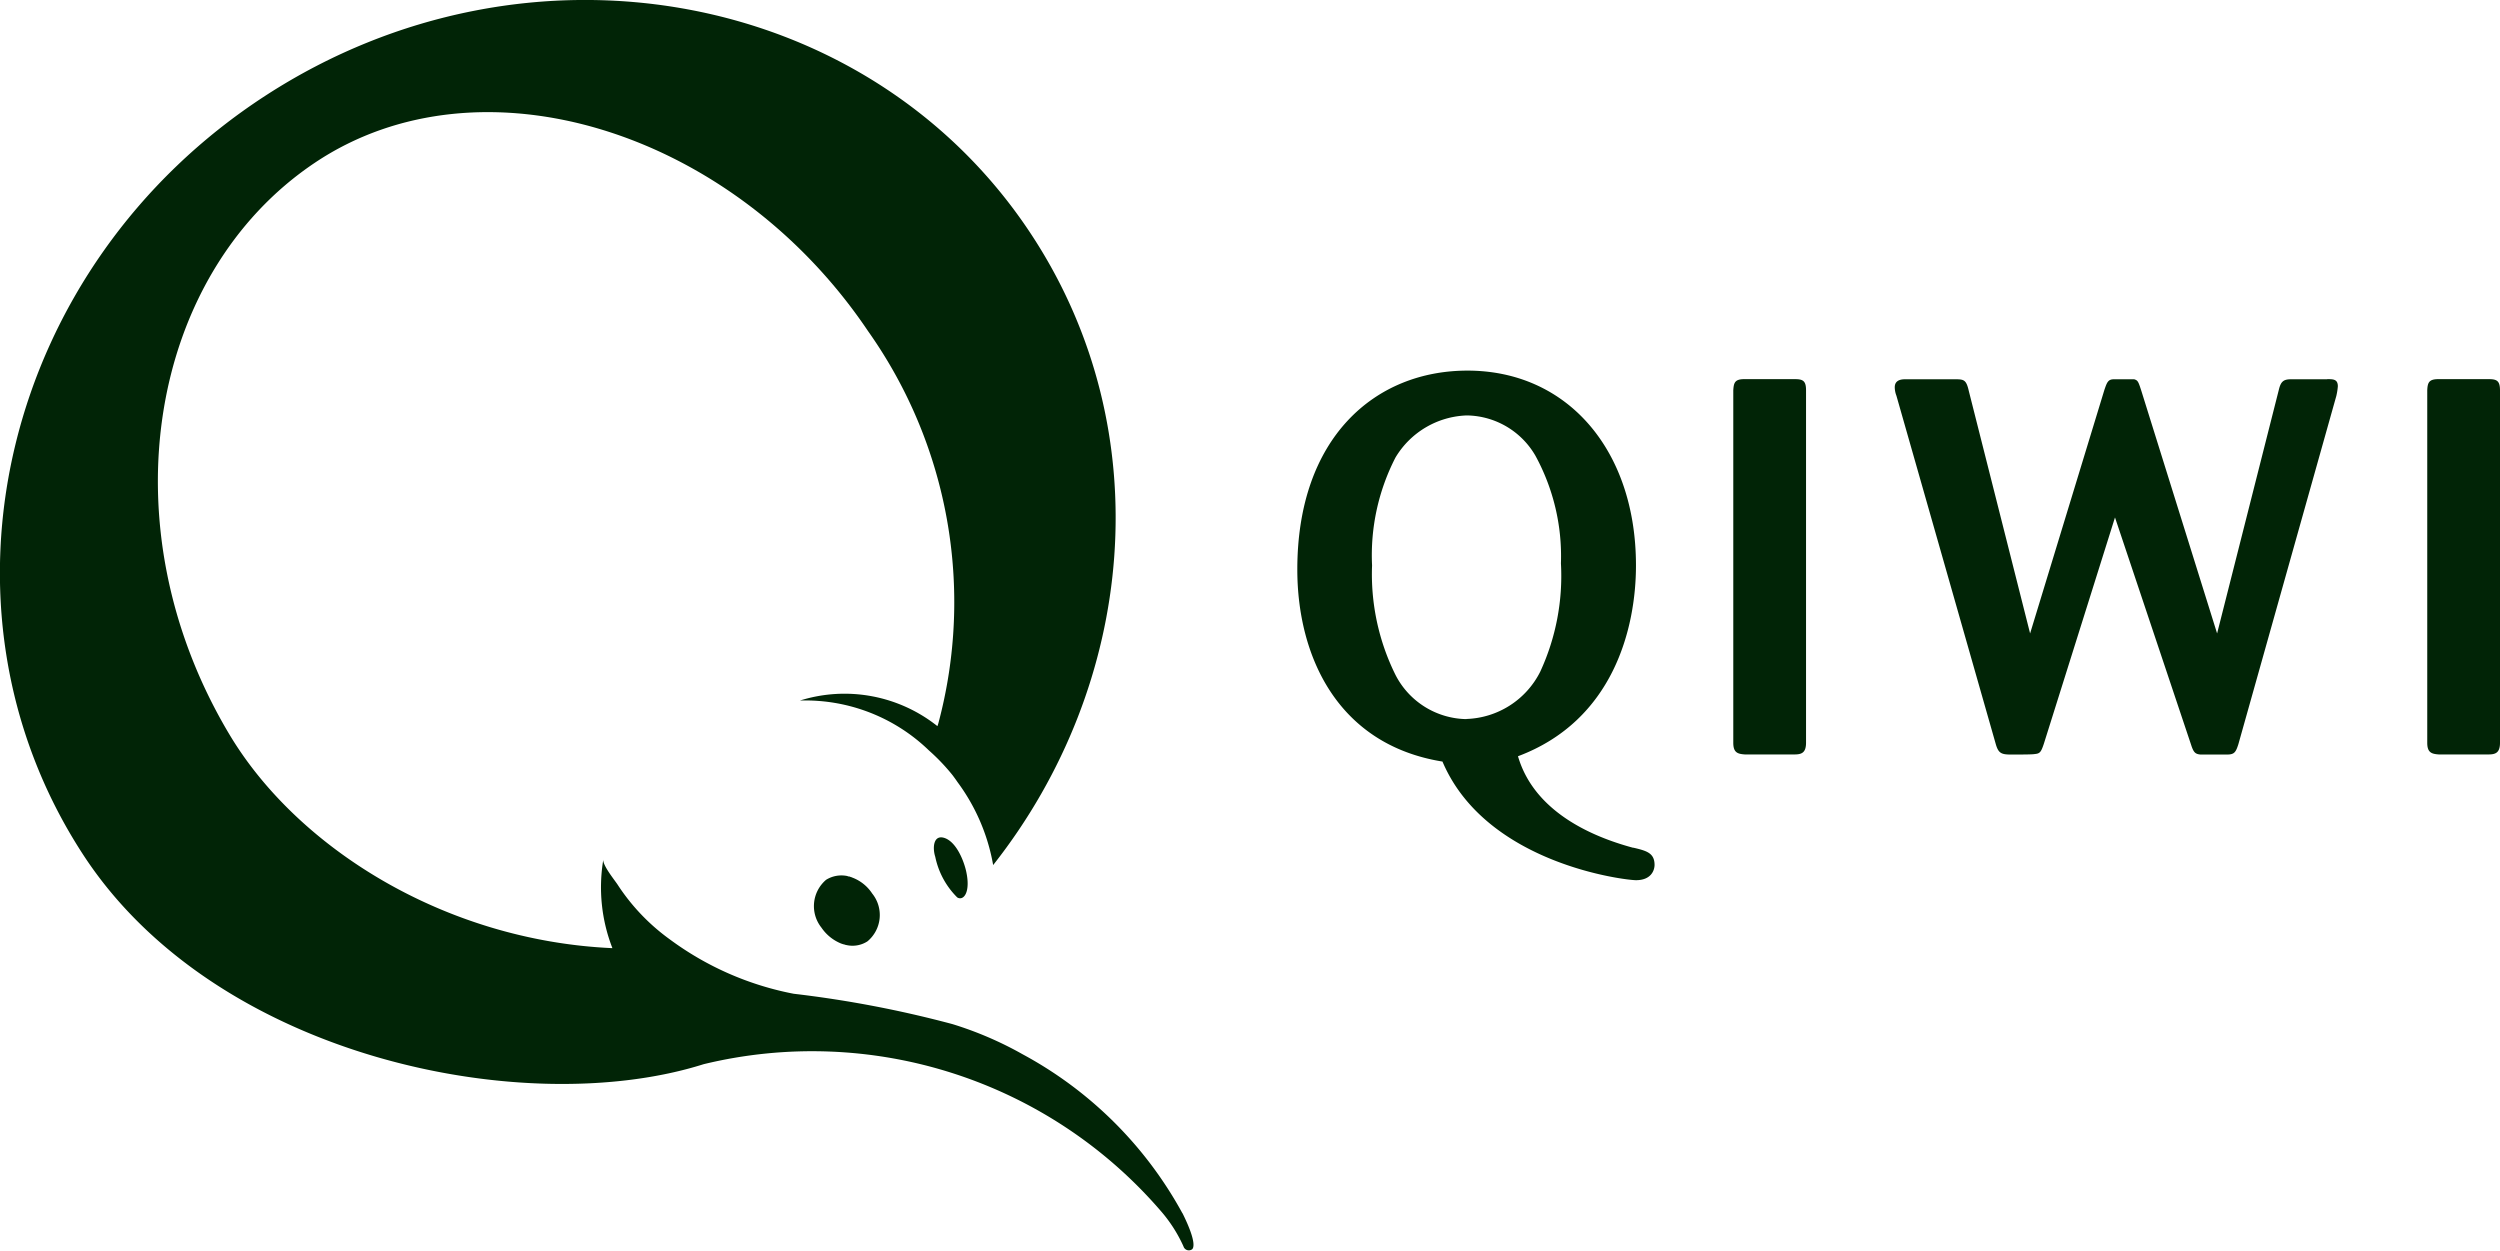 <svg class="footer__comercial-item" data-name="Слой 1" xmlns="http://www.w3.org/2000/svg" viewBox="0 0 97.621 48.832">
                                                            <path d="M97.187 14.805h-1.974c-.375 0-.419.144-.433.437v13.761c0 .381.165.437.451.457h1.937c.267 0 .453-.056.453-.457V15.242c0-.372-.128-.437-.434-.437zm-27.1 0h-1.976c-.372 0-.411.144-.429.437v13.761c0 .381.164.437.453.457h1.933c.271 0 .455-.056.455-.457V15.242c.001-.372-.122-.437-.436-.437zm-6.312 18.3c-1.245-.336-3.818-1.231-4.5-3.575 3.713-1.391 4.607-4.984 4.607-7.452 0-4.484-2.66-7.606-6.582-7.606-3.614 0-6.642 2.622-6.642 7.766 0 3.369 1.557 6.835 5.668 7.5 1.7 4 7.144 4.632 7.557 4.632.583 0 .725-.375.725-.6-.003-.464-.313-.548-.831-.67zm-6.519-5.025a3.168 3.168 0 01-2.764-1.725 8.84 8.84 0 01-.915-4.276 8.334 8.334 0 01.915-4.215 3.377 3.377 0 012.786-1.642 3.143 3.143 0 012.68 1.577 8.184 8.184 0 01.994 4.2 8.906 8.906 0 01-.81 4.233 3.349 3.349 0 01-2.884 1.843zm33.617-13.27h-1.411c-.289 0-.4.081-.479.417l-2.409 9.508-2.951-9.45c-.125-.393-.144-.431-.287-.475h-.792c-.227 0-.271.121-.372.417l-2.9 9.508-2.394-9.47c-.1-.438-.19-.455-.54-.455h-1.951c-.208 0-.4.065-.4.312a.943.943 0 00.065.33l3.885 13.622c.1.334.213.39.585.39.308 0 .87 0 .929-.02.206-.016.249-.079.354-.388l2.782-8.851 2.969 8.869c.1.314.168.37.372.39h1.023c.289 0 .35-.076.455-.408l3.825-13.6a2.465 2.465 0 00.058-.374c-.002-.277-.184-.277-.414-.277zM36.906 32.73c-.46-.171-.5.372-.386.725a3.121 3.121 0 00.859 1.588c.243.148.532-.193.348-1.021-.079-.359-.352-1.11-.821-1.292zm-3.636 1.534c-.007-.005-.012-.005-.019-.011a.09.09 0 01-.035-.009c-.016-.005-.029-.013-.043-.016s-.022 0-.025 0c-.023-.007-.045-.013-.07-.022a1.132 1.132 0 00-.819.148 1.348 1.348 0 00-.181 1.871 1.7 1.7 0 00.785.626.041.041 0 01.024.007.192.192 0 00.03.009.2.2 0 00.042.011.059.059 0 01.027.009.451.451 0 00.067.016 1.072 1.072 0 00.821-.146 1.337 1.337 0 00.184-1.866 1.6 1.6 0 00-.788-.627zm12.9 13.109a15.472 15.472 0 00-6.229-6.2 13.856 13.856 0 00-2.752-1.184 43.475 43.475 0 00-6.195-1.184 11.913 11.913 0 01-4.839-2.124 8.055 8.055 0 01-2.026-2.118c-.1-.162-.621-.792-.569-1.009a6.547 6.547 0 00.354 3.47c-6.566-.294-12.322-3.935-14.958-8.349-4.854-8.122-3.143-17.965 3.327-22.312s16.333-1.281 21.614 6.568a18.318 18.318 0 012.743 15.318l-.035.106a5.827 5.827 0 00-5.368-1 6.939 6.939 0 015.035 1.947 7.9 7.9 0 01.925.969c.064.087.13.175.193.269a7.658 7.658 0 011.391 3.239c5.583-7.082 6.505-16.891 1.565-24.509C34.057-.439 20.639-2.918 10.387 3.722s-13.463 19.9-7.167 29.61c5.171 7.988 17.3 10.424 24.256 8.223a17.975 17.975 0 0117.9 5.788 5.607 5.607 0 01.836 1.324.219.219 0 00.319.128c.063-.027.236-.228-.357-1.422z" fill="#012406"></path>
                                                        </svg>